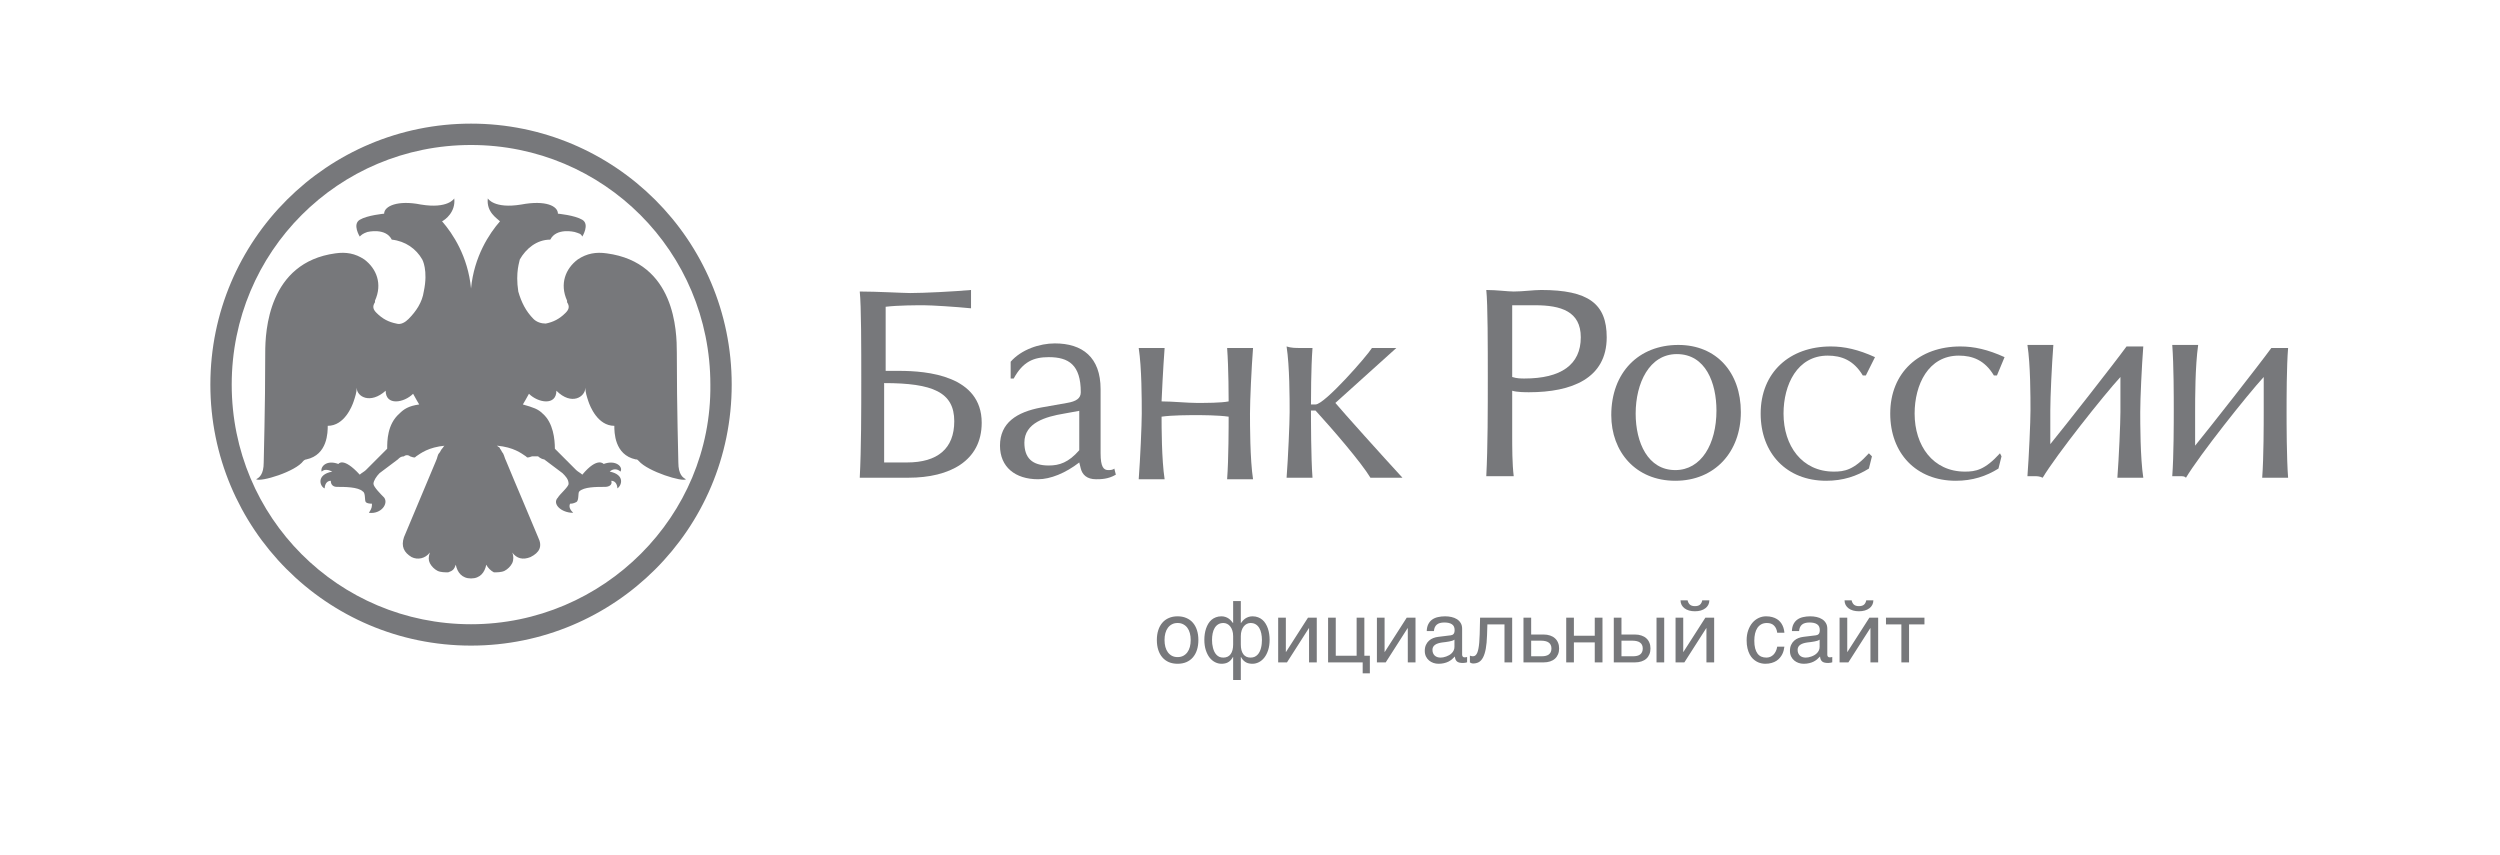 <?xml version="1.0" encoding="UTF-8"?> <svg xmlns="http://www.w3.org/2000/svg" width="351" height="120" viewBox="0 0 351 120" fill="none"><path d="M66.133 17.357C46.015 17.357 29.535 33.643 29.535 54C29.535 74.143 45.801 90.643 66.133 90.643C86.252 90.643 102.731 74.357 102.731 54C102.731 33.643 86.252 17.357 66.133 17.357ZM66.133 87.643C47.513 87.643 32.532 72.643 32.532 54C32.532 35.357 47.513 20.357 66.133 20.357C84.753 20.357 99.735 35.357 99.735 54C99.949 72.429 84.753 87.643 66.133 87.643Z" fill="#77787B"></path><path d="M66.132 81.214C67.417 81.214 68.059 80.357 68.273 79.286C68.487 79.714 68.915 80.143 69.343 80.357C69.771 80.357 70.413 80.357 70.841 80.143C71.269 79.929 71.697 79.5 71.911 79.071C72.125 78.643 72.125 78 71.911 77.571C72.553 78.429 73.409 78.643 74.48 78.214C75.764 77.571 76.192 76.714 75.55 75.429C74.051 71.786 72.553 68.357 71.055 64.714C70.841 64.286 70.841 64.071 70.627 63.643C70.413 63.429 70.413 63.214 70.199 63C70.199 62.786 69.985 62.786 69.771 62.571C72.125 62.786 73.195 63.643 73.837 64.071C74.051 64.286 74.051 64.286 74.694 64.071C74.907 64.071 75.336 64.071 75.55 64.071C75.764 64.286 76.192 64.5 76.406 64.5C77.262 65.143 78.118 65.786 78.974 66.429C79.402 66.857 79.83 67.286 79.83 67.929C79.83 68.357 78.546 69.429 78.332 69.857C77.476 70.714 78.76 72 80.472 72C80.044 71.571 79.83 71.143 80.044 70.714C80.258 70.714 80.472 70.714 80.9 70.5C81.328 70.286 81.114 69.214 81.328 69C81.97 68.357 83.683 68.357 84.967 68.357C85.395 68.357 86.037 68.143 85.823 67.5C86.465 67.5 86.679 68.143 86.679 68.571C87.321 68.143 87.749 66.643 85.609 66.214C86.037 65.786 86.679 65.786 87.107 66.214C87.535 65.571 86.465 64.5 84.753 65.143C84.753 65.143 83.897 64.071 81.756 66.643C81.542 66.429 81.114 66.214 80.9 66C80.044 65.143 77.904 63 77.904 63C77.904 61.714 77.69 59.357 76.192 58.071C75.55 57.429 74.907 57.214 73.409 56.786C73.409 56.786 74.051 55.714 74.265 55.286C75.55 56.571 78.118 57 78.118 54.857C80.258 57 82.184 55.714 82.184 54.429C82.184 55.071 82.398 55.714 82.612 56.357C82.826 57 83.897 59.786 86.251 59.786C86.251 60.643 86.251 63.857 89.247 64.5C89.461 64.5 89.461 64.5 89.675 64.714C90.959 66.214 95.882 67.714 96.31 67.286C95.882 67.071 95.24 66.643 95.24 64.929C95.24 63.857 95.026 57.857 95.026 49.5C95.026 46.5 94.812 36.857 85.181 35.571C83.683 35.357 82.398 35.571 81.114 36.429C79.402 37.714 78.546 39.857 79.616 42.214V42.429C80.044 43.071 79.83 43.5 79.402 43.929C78.546 44.786 77.69 45.214 76.62 45.429C75.978 45.429 75.336 45.214 74.907 44.786C73.837 43.714 73.195 42.429 72.767 40.929C72.339 38.143 72.981 36.643 72.981 36.429C73.837 34.929 75.336 33.643 77.262 33.643C78.118 31.929 80.686 32.571 80.686 32.571C81.328 32.786 81.542 32.786 81.756 33.214C81.756 33.214 82.826 31.5 81.756 30.857C80.686 30.214 78.332 30 78.332 30C78.332 28.929 76.62 28.071 73.195 28.714C69.343 29.357 68.487 27.857 68.487 27.857C68.273 29.786 69.771 30.643 70.199 31.071C68.701 32.786 66.561 36 66.132 40.5C65.704 36 63.564 32.786 62.066 31.071C62.494 30.857 63.992 29.786 63.778 27.857C63.778 27.857 62.922 29.357 59.07 28.714C55.859 28.071 53.933 28.929 53.933 30C53.933 30 51.579 30.214 50.509 30.857C49.439 31.5 50.509 33.214 50.509 33.214C50.723 33 50.937 32.786 51.579 32.571C51.579 32.571 54.147 31.929 55.003 33.643C56.929 33.857 58.428 34.929 59.284 36.429C59.284 36.429 60.14 37.929 59.498 40.929C59.284 42.429 58.428 43.714 57.358 44.786C56.929 45.214 56.287 45.643 55.645 45.429C54.575 45.214 53.719 44.786 52.863 43.929C52.435 43.5 52.221 43.071 52.649 42.429V42.214C53.719 39.857 52.863 37.714 51.151 36.429C49.867 35.571 48.583 35.357 47.084 35.571C37.667 36.857 37.239 46.5 37.239 49.5C37.239 57.857 37.025 63.857 37.025 64.929C37.025 66.643 36.383 67.071 35.955 67.286C36.597 67.714 41.52 66.214 42.59 64.714C42.59 64.714 42.804 64.5 43.018 64.5C46.014 63.857 46.014 60.643 46.014 59.786C48.368 59.786 49.439 57 49.653 56.357C49.867 55.714 50.081 55.071 50.081 54.429C50.081 55.714 52.007 56.786 54.147 54.857C54.147 57 56.715 56.571 58 55.286C58.214 55.714 58.856 56.786 58.856 56.786C57.358 57 56.715 57.429 56.073 58.071C54.361 59.571 54.361 61.929 54.361 63C54.361 63 52.221 65.143 51.365 66C51.151 66.214 50.723 66.429 50.509 66.643C48.154 64.071 47.512 65.143 47.512 65.143C45.8 64.5 44.944 65.571 45.158 66.214C45.586 65.786 46.228 66 46.656 66.214C44.302 66.643 44.944 68.357 45.586 68.571C45.586 68.143 45.8 67.5 46.442 67.5C46.442 68.143 46.87 68.357 47.298 68.357C48.368 68.357 50.295 68.357 50.937 69C51.365 69.214 51.151 70.286 51.365 70.5C51.579 70.714 52.007 70.714 52.221 70.714C52.221 71.143 52.221 71.357 51.793 72C53.505 72.214 54.575 70.714 53.933 69.857C53.505 69.429 52.435 68.357 52.435 67.929C52.435 67.5 52.863 66.857 53.291 66.429C54.147 65.786 55.003 65.143 55.859 64.5C56.073 64.286 56.287 64.071 56.715 64.071C56.929 63.857 57.358 63.857 57.572 64.071C58.214 64.286 58.214 64.286 58.428 64.071C59.07 63.643 60.14 62.786 62.494 62.571C62.28 62.571 62.28 62.786 62.066 63C61.852 63.214 61.852 63.429 61.638 63.643C61.424 63.857 61.424 64.286 61.21 64.714C59.712 68.357 58.214 71.786 56.715 75.429C56.287 76.714 56.715 77.571 57.786 78.214C58.642 78.643 59.712 78.429 60.354 77.571C60.14 78.214 60.14 78.643 60.354 79.071C60.568 79.5 60.996 79.929 61.424 80.143C61.852 80.357 62.494 80.357 62.922 80.357C63.564 80.143 63.778 79.929 63.992 79.286C64.206 80.357 64.848 81.214 66.132 81.214Z" fill="#77787B"></path><path d="M127.772 41.143C129.698 41.143 133.979 40.929 136.333 40.714C136.333 41.143 136.333 41.786 136.333 42C136.333 42.214 136.333 42.857 136.333 43.286C134.193 43.071 130.768 42.857 129.698 42.857C128.842 42.857 126.06 42.857 124.347 43.071V52.071H126.274C130.126 52.071 137.831 52.714 137.831 59.357C137.831 64.714 133.336 67.071 127.558 67.071C126.916 67.071 124.561 67.071 122.849 67.071C122.207 67.071 121.351 67.071 120.709 67.071C120.923 63 120.923 57.643 120.923 53.143C120.923 49.071 120.923 42.857 120.709 40.929C123.063 40.929 126.916 41.143 127.772 41.143ZM124.347 64.929C125.204 64.929 126.488 64.929 127.344 64.929C131.624 64.929 133.979 63 133.979 59.143C133.979 55.071 130.982 53.786 124.133 53.786V64.929H124.347Z" fill="#77787B"></path><path d="M141.897 50.786C143.395 49.071 145.963 48.214 148.103 48.214C151.956 48.214 154.524 50.143 154.524 54.643V63.643C154.524 65.571 154.952 66 155.594 66C155.808 66 156.236 66 156.45 65.786L156.664 66.643C155.594 67.286 154.524 67.286 153.882 67.286C152.598 67.286 151.956 66.643 151.742 65.786L151.528 64.929C149.601 66.429 147.461 67.286 145.749 67.286C142.539 67.286 140.398 65.571 140.398 62.571C140.398 59.357 142.753 57.857 146.177 57.214L149.815 56.571C151.1 56.357 151.742 55.929 151.742 55.071C151.742 51.214 150.03 50.143 147.247 50.143C145.107 50.143 143.609 50.786 142.325 53.143H141.897V50.786ZM151.742 57.643L149.387 58.071C146.819 58.5 143.823 59.357 143.823 62.143C143.823 64.286 144.893 65.357 147.247 65.357C148.745 65.357 150.03 64.929 151.528 63.214V57.643H151.742Z" fill="#77787B"></path><path d="M161.801 48.857C162.229 48.857 162.871 48.857 163.513 48.857C163.299 51.643 163.085 56.143 163.085 56.357C164.584 56.357 166.724 56.571 168.008 56.571C169.292 56.571 171.432 56.571 172.502 56.357C172.502 56.143 172.502 51.643 172.288 48.857C172.93 48.857 173.787 48.857 174.215 48.857C174.643 48.857 175.285 48.857 175.927 48.857C175.713 51.643 175.499 56.143 175.499 58.071C175.499 59.571 175.499 64.5 175.927 67.286C175.285 67.286 174.857 67.286 174.215 67.286C173.573 67.286 172.93 67.286 172.288 67.286C172.502 64.5 172.502 59.571 172.502 58.5C171.004 58.286 168.65 58.286 168.008 58.286C166.938 58.286 164.584 58.286 163.085 58.5C163.085 59.786 163.085 64.5 163.513 67.286C162.871 67.286 162.443 67.286 161.801 67.286C161.159 67.286 160.517 67.286 159.875 67.286C160.089 64.5 160.303 59.571 160.303 58.071C160.303 56.143 160.303 51.643 159.875 48.857C160.517 48.857 161.373 48.857 161.801 48.857Z" fill="#77787B"></path><path d="M182.563 48.857C182.991 48.857 183.633 48.857 184.275 48.857C184.061 51.643 184.061 56.143 184.061 56.786H184.703C185.987 56.786 191.98 49.929 192.622 48.857C193.05 48.857 193.906 48.857 194.334 48.857C194.762 48.857 195.618 48.857 196.047 48.857L187.486 56.571C188.556 57.857 194.334 64.286 196.903 67.071C195.832 67.071 195.19 67.071 194.762 67.071C194.12 67.071 193.05 67.071 192.408 67.071C191.124 64.929 187.057 60.214 184.703 57.643H184.061C184.061 58.929 184.061 64.286 184.275 67.071C183.847 67.071 183.205 67.071 182.563 67.071C181.921 67.071 181.279 67.071 180.637 67.071C180.851 64.286 181.065 59.357 181.065 57.857C181.065 55.929 181.065 51.429 180.637 48.643C181.279 48.857 181.921 48.857 182.563 48.857Z" fill="#77787B"></path><path d="M212.526 40.929C213.81 40.929 215.309 40.714 216.379 40.714C223.013 40.714 225.582 42.643 225.582 47.357C225.582 53.143 220.659 55.071 214.667 55.071C214.238 55.071 212.954 55.071 212.312 54.857V61.071C212.312 62.786 212.312 65.143 212.526 66.857C211.884 66.857 211.242 66.857 210.6 66.857C209.958 66.857 209.102 66.857 208.674 66.857C208.888 62.786 208.888 57.429 208.888 52.929C208.888 48.857 208.888 42.643 208.674 40.714C210.172 40.714 211.67 40.929 212.526 40.929ZM214.024 53.143C219.161 53.143 221.943 51.214 221.943 47.357C221.943 43.714 219.161 42.857 215.523 42.857C214.881 42.857 212.74 42.857 212.312 42.857V52.929C212.954 53.143 213.596 53.143 214.024 53.143Z" fill="#77787B"></path><path d="M244.415 57.857C244.415 63.429 240.776 67.5 235.212 67.5C229.647 67.5 226.223 63.429 226.223 58.286C226.223 52.286 230.075 48.429 235.64 48.429C240.99 48.429 244.415 52.286 244.415 57.857ZM229.647 58.071C229.647 62.143 231.359 66 235.212 66C238.85 66 240.99 62.357 240.99 57.643C240.99 53.786 239.492 49.714 235.426 49.714C231.573 49.714 229.647 53.786 229.647 58.071Z" fill="#77787B"></path><path d="M261.965 52.714H261.537C260.253 50.571 258.541 49.929 256.614 49.929C252.334 49.929 250.408 54 250.408 58.071C250.408 62.571 252.976 66.214 257.47 66.214C258.969 66.214 260.253 66 262.393 63.643L262.821 64.071L262.393 65.786C260.681 66.857 258.755 67.5 256.4 67.5C250.836 67.5 247.197 63.643 247.197 58.071C247.197 52.286 251.264 48.643 257.042 48.643C258.969 48.643 260.895 49.071 263.249 50.143L261.965 52.714Z" fill="#77787B"></path><path d="M280.37 52.714H279.942C278.658 50.571 276.946 49.929 275.02 49.929C270.739 49.929 268.813 54 268.813 58.071C268.813 62.571 271.381 66.214 275.876 66.214C277.374 66.214 278.658 66 280.798 63.643L281.012 64.071L280.584 65.786C278.872 66.857 276.946 67.5 274.592 67.5C269.027 67.5 265.389 63.643 265.389 58.071C265.389 52.286 269.455 48.643 275.234 48.643C277.16 48.643 279.086 49.071 281.441 50.143L280.37 52.714Z" fill="#77787B"></path><path d="M285.722 66.857C285.508 66.857 284.866 66.857 284.652 66.857C284.866 64.071 285.08 59.143 285.08 57.643C285.08 55.714 285.08 51.214 284.652 48.429C285.294 48.429 286.151 48.429 286.579 48.429C287.007 48.429 287.649 48.429 288.291 48.429C288.077 51.214 287.863 55.714 287.863 57.643C287.863 59.143 287.863 61.286 287.863 62.357C289.789 60 296.852 51 298.564 48.643C298.992 48.643 299.206 48.643 299.634 48.643C299.848 48.643 300.704 48.643 300.918 48.643C300.704 51.429 300.49 55.929 300.49 57.857C300.49 59.357 300.49 64.286 300.918 67.071C300.276 67.071 299.848 67.071 299.206 67.071C298.564 67.071 297.922 67.071 297.28 67.071C297.494 64.286 297.708 59.357 297.708 57.857C297.708 55.929 297.708 53.571 297.708 52.929C295.354 55.5 288.719 63.857 286.793 67.071C286.365 66.857 285.936 66.857 285.722 66.857Z" fill="#77787B"></path><path d="M306.054 66.857C305.84 66.857 305.198 66.857 304.984 66.857C305.198 64.071 305.198 59.143 305.198 57.643C305.198 55.714 305.198 51.214 304.984 48.429C305.626 48.429 306.483 48.429 306.911 48.429C307.339 48.429 307.981 48.429 308.623 48.429C308.195 51.429 308.195 55.929 308.195 57.857C308.195 59.357 308.195 61.5 308.195 62.571C310.121 60.214 317.184 51.214 318.896 48.857C319.324 48.857 319.538 48.857 319.966 48.857C320.18 48.857 321.036 48.857 321.25 48.857C321.036 51.429 321.036 55.929 321.036 57.857C321.036 59.357 321.036 64.286 321.25 67.071C320.608 67.071 320.18 67.071 319.538 67.071C318.896 67.071 318.254 67.071 317.612 67.071C317.826 64.286 317.826 59.357 317.826 57.857C317.826 55.929 317.826 53.571 317.826 52.929C315.472 55.5 308.837 63.857 306.911 67.071C306.697 66.857 306.483 66.857 306.054 66.857Z" fill="#77787B"></path><path d="M167.174 89.853C167.174 89.506 167.135 89.188 167.057 88.898C166.979 88.606 166.861 88.353 166.705 88.143C166.549 87.932 166.355 87.768 166.125 87.65C165.898 87.529 165.635 87.469 165.334 87.469C165.033 87.469 164.77 87.529 164.543 87.65C164.316 87.768 164.125 87.932 163.969 88.143C163.812 88.353 163.695 88.606 163.617 88.898C163.539 89.188 163.5 89.506 163.5 89.853C163.5 90.205 163.539 90.529 163.617 90.826C163.695 91.119 163.812 91.371 163.969 91.582C164.125 91.793 164.316 91.959 164.543 92.08C164.77 92.197 165.033 92.256 165.334 92.256C165.635 92.256 165.898 92.197 166.125 92.08C166.355 91.959 166.549 91.793 166.705 91.582C166.861 91.371 166.979 91.119 167.057 90.826C167.135 90.529 167.174 90.205 167.174 89.853ZM168.252 89.853C168.252 90.369 168.186 90.834 168.053 91.248C167.92 91.658 167.729 92.008 167.479 92.297C167.229 92.586 166.922 92.809 166.559 92.965C166.199 93.117 165.791 93.193 165.334 93.193C164.877 93.193 164.469 93.117 164.109 92.965C163.75 92.809 163.445 92.586 163.195 92.297C162.945 92.008 162.754 91.658 162.621 91.248C162.488 90.834 162.422 90.369 162.422 89.853C162.422 89.346 162.488 88.887 162.621 88.477C162.754 88.066 162.945 87.717 163.195 87.428C163.445 87.139 163.75 86.918 164.109 86.766C164.469 86.609 164.877 86.531 165.334 86.531C165.791 86.531 166.199 86.609 166.559 86.766C166.922 86.918 167.229 87.139 167.479 87.428C167.729 87.717 167.92 88.066 168.053 88.477C168.186 88.887 168.252 89.346 168.252 89.853ZM173.133 89.314C173.133 89.018 173.096 88.756 173.021 88.529C172.947 88.299 172.848 88.106 172.723 87.949C172.598 87.793 172.453 87.674 172.289 87.592C172.125 87.51 171.953 87.469 171.773 87.469C171.484 87.469 171.238 87.531 171.035 87.656C170.832 87.781 170.666 87.953 170.537 88.172C170.408 88.387 170.314 88.639 170.256 88.928C170.197 89.217 170.168 89.525 170.168 89.853C170.168 90.029 170.178 90.213 170.197 90.404C170.221 90.596 170.256 90.783 170.303 90.967C170.35 91.15 170.412 91.324 170.49 91.488C170.568 91.652 170.666 91.797 170.783 91.922C170.9 92.047 171.037 92.147 171.193 92.221C171.354 92.291 171.539 92.326 171.75 92.326C172.199 92.326 172.541 92.168 172.775 91.852C173.014 91.531 173.133 91.078 173.133 90.492V89.314ZM173.133 92.244H173.109C172.996 92.443 172.877 92.606 172.752 92.731C172.631 92.852 172.502 92.945 172.365 93.012C172.232 93.082 172.092 93.129 171.943 93.152C171.799 93.18 171.65 93.193 171.498 93.193C171.193 93.193 170.896 93.121 170.607 92.977C170.318 92.832 170.061 92.619 169.834 92.338C169.611 92.053 169.432 91.699 169.295 91.277C169.158 90.856 169.09 90.369 169.09 89.818C169.09 89.549 169.109 89.281 169.148 89.016C169.188 88.746 169.248 88.49 169.33 88.248C169.412 88.006 169.516 87.779 169.641 87.568C169.77 87.357 169.922 87.176 170.098 87.023C170.277 86.871 170.482 86.752 170.713 86.666C170.943 86.576 171.201 86.531 171.486 86.531C171.701 86.531 171.895 86.562 172.066 86.625C172.238 86.684 172.389 86.76 172.518 86.853C172.65 86.947 172.764 87.049 172.857 87.158C172.955 87.268 173.039 87.371 173.109 87.469H173.133V84.387H174.211V87.469H174.234C174.305 87.371 174.387 87.268 174.48 87.158C174.578 87.049 174.691 86.947 174.82 86.853C174.953 86.76 175.104 86.684 175.271 86.625C175.443 86.562 175.639 86.531 175.857 86.531C176.143 86.531 176.4 86.576 176.631 86.666C176.861 86.752 177.064 86.871 177.24 87.023C177.42 87.176 177.572 87.357 177.697 87.568C177.826 87.779 177.932 88.006 178.014 88.248C178.096 88.49 178.156 88.746 178.195 89.016C178.234 89.281 178.254 89.549 178.254 89.818C178.254 90.369 178.186 90.856 178.049 91.277C177.912 91.699 177.73 92.053 177.504 92.338C177.281 92.619 177.025 92.832 176.736 92.977C176.447 93.121 176.15 93.193 175.846 93.193C175.693 93.193 175.543 93.18 175.395 93.152C175.25 93.129 175.109 93.082 174.973 93.012C174.84 92.945 174.711 92.852 174.586 92.731C174.461 92.606 174.344 92.443 174.234 92.244H174.211V95.473H173.133V92.244ZM175.57 92.326C175.785 92.326 175.975 92.291 176.139 92.221C176.303 92.147 176.443 92.047 176.561 91.922C176.682 91.797 176.781 91.652 176.859 91.488C176.938 91.324 177 91.15 177.047 90.967C177.094 90.783 177.127 90.596 177.146 90.404C177.166 90.213 177.176 90.029 177.176 89.853C177.176 89.525 177.145 89.217 177.082 88.928C177.023 88.639 176.93 88.387 176.801 88.172C176.672 87.953 176.506 87.781 176.303 87.656C176.1 87.531 175.855 87.469 175.57 87.469C175.391 87.469 175.219 87.51 175.055 87.592C174.891 87.674 174.746 87.793 174.621 87.949C174.496 88.106 174.396 88.299 174.322 88.529C174.248 88.756 174.211 89.018 174.211 89.314V90.492C174.211 91.078 174.328 91.531 174.562 91.852C174.797 92.168 175.133 92.326 175.57 92.326ZM179.455 86.725H180.533V91.535H180.557L183.639 86.725H184.875V93H183.791V88.189H183.768L180.691 93H179.455V86.725ZM186.463 86.725H187.541V92.062H190.471V86.725H191.555V92.062H192.328V94.535H191.32V93H186.463V86.725ZM193.318 86.725H194.396V91.535H194.42L197.502 86.725H198.738V93H197.654V88.189H197.631L194.555 93H193.318V86.725ZM200.314 88.606C200.326 88.223 200.398 87.9 200.531 87.639C200.664 87.373 200.844 87.158 201.07 86.994C201.297 86.83 201.564 86.713 201.873 86.643C202.186 86.568 202.525 86.531 202.893 86.531C203.197 86.531 203.492 86.562 203.777 86.625C204.066 86.688 204.322 86.789 204.545 86.93C204.768 87.066 204.945 87.246 205.078 87.469C205.215 87.688 205.283 87.955 205.283 88.272V91.922C205.283 92.023 205.311 92.111 205.365 92.186C205.42 92.256 205.508 92.291 205.629 92.291C205.684 92.291 205.74 92.287 205.799 92.279C205.857 92.268 205.918 92.256 205.98 92.244V92.988C205.891 93.012 205.801 93.033 205.711 93.053C205.625 93.072 205.521 93.082 205.4 93.082C205.213 93.082 205.051 93.066 204.914 93.035C204.781 93.004 204.668 92.953 204.574 92.883C204.484 92.809 204.414 92.715 204.363 92.602C204.312 92.484 204.279 92.342 204.264 92.174C204.131 92.318 203.99 92.453 203.842 92.578C203.693 92.699 203.527 92.807 203.344 92.9C203.16 92.99 202.955 93.061 202.729 93.111C202.502 93.166 202.246 93.193 201.961 93.193C201.719 93.193 201.482 93.154 201.252 93.076C201.025 92.998 200.82 92.883 200.637 92.731C200.457 92.578 200.312 92.391 200.203 92.168C200.094 91.941 200.039 91.68 200.039 91.383C200.039 91.059 200.094 90.779 200.203 90.545C200.312 90.307 200.455 90.109 200.631 89.953C200.807 89.793 201.008 89.67 201.234 89.584C201.461 89.498 201.691 89.441 201.926 89.414L203.689 89.197C203.857 89.178 203.988 89.113 204.082 89.004C204.18 88.891 204.229 88.711 204.229 88.465C204.229 88.086 204.104 87.814 203.854 87.65C203.607 87.482 203.252 87.398 202.787 87.398C202.311 87.398 201.955 87.5 201.721 87.703C201.486 87.902 201.354 88.203 201.322 88.606H200.314ZM204.205 89.807C204.119 89.869 204.012 89.922 203.883 89.965C203.758 90.004 203.619 90.037 203.467 90.064C203.314 90.092 203.152 90.117 202.98 90.141C202.809 90.16 202.637 90.182 202.465 90.205C202.27 90.232 202.09 90.272 201.926 90.322C201.762 90.373 201.619 90.439 201.498 90.522C201.377 90.603 201.283 90.703 201.217 90.82C201.15 90.934 201.117 91.068 201.117 91.225C201.117 91.404 201.145 91.562 201.199 91.699C201.258 91.836 201.336 91.951 201.434 92.045C201.535 92.139 201.656 92.209 201.797 92.256C201.938 92.303 202.092 92.326 202.26 92.326C202.365 92.326 202.486 92.314 202.623 92.291C202.76 92.264 202.9 92.225 203.045 92.174C203.189 92.123 203.33 92.059 203.467 91.981C203.607 91.898 203.732 91.801 203.842 91.688C203.951 91.574 204.039 91.445 204.105 91.301C204.172 91.156 204.205 90.994 204.205 90.814V89.807ZM211.23 87.662H208.828L208.781 89.168C208.758 89.93 208.699 90.566 208.605 91.078C208.512 91.586 208.383 91.994 208.219 92.303C208.059 92.611 207.863 92.83 207.633 92.959C207.402 93.088 207.139 93.152 206.842 93.152C206.732 93.152 206.637 93.135 206.555 93.1C206.477 93.068 206.416 93.035 206.373 93V92.051C206.525 92.109 206.66 92.139 206.777 92.139C206.859 92.139 206.938 92.125 207.012 92.098C207.09 92.07 207.162 92.018 207.229 91.939C207.299 91.861 207.363 91.752 207.422 91.611C207.48 91.467 207.531 91.279 207.574 91.049C207.621 90.818 207.658 90.539 207.686 90.211C207.717 89.883 207.738 89.492 207.75 89.039L207.803 86.725H212.309V93H211.23V87.662ZM213.896 86.725H214.975V89.086H216.715C217.059 89.086 217.365 89.133 217.635 89.227C217.904 89.316 218.133 89.447 218.32 89.619C218.508 89.787 218.65 89.992 218.748 90.234C218.85 90.473 218.9 90.742 218.9 91.043C218.9 91.348 218.85 91.621 218.748 91.863C218.65 92.102 218.508 92.307 218.32 92.478C218.133 92.647 217.904 92.775 217.635 92.865C217.365 92.955 217.059 93 216.715 93H213.896V86.725ZM214.975 92.139H216.504C216.691 92.139 216.865 92.119 217.025 92.08C217.189 92.041 217.33 91.978 217.447 91.893C217.564 91.803 217.656 91.689 217.723 91.553C217.789 91.412 217.822 91.242 217.822 91.043C217.822 90.848 217.787 90.682 217.717 90.545C217.65 90.408 217.555 90.297 217.43 90.211C217.309 90.121 217.16 90.057 216.984 90.018C216.812 89.975 216.619 89.953 216.404 89.953H214.975V92.139ZM219.896 86.725H220.975V89.256H223.904V86.725H224.988V93H223.904V90.193H220.975V93H219.896V86.725ZM232.576 86.725H233.654V93H232.576V86.725ZM226.576 86.725H227.654V89.086H229.541C229.881 89.086 230.186 89.133 230.455 89.227C230.729 89.316 230.959 89.447 231.146 89.619C231.334 89.787 231.477 89.992 231.574 90.234C231.676 90.473 231.727 90.742 231.727 91.043C231.727 91.348 231.676 91.621 231.574 91.863C231.477 92.102 231.334 92.307 231.146 92.478C230.959 92.647 230.729 92.775 230.455 92.865C230.186 92.955 229.881 93 229.541 93H226.576V86.725ZM227.654 92.139H229.324C229.512 92.139 229.686 92.119 229.846 92.08C230.01 92.041 230.15 91.978 230.268 91.893C230.385 91.803 230.477 91.689 230.543 91.553C230.609 91.412 230.643 91.242 230.643 91.043C230.643 90.848 230.607 90.682 230.537 90.545C230.471 90.408 230.375 90.297 230.25 90.211C230.129 90.121 229.98 90.057 229.805 90.018C229.633 89.975 229.441 89.953 229.23 89.953H227.654V92.139ZM236.941 84.287C236.992 84.537 237.098 84.736 237.258 84.885C237.418 85.029 237.654 85.102 237.967 85.102C238.283 85.102 238.521 85.031 238.682 84.891C238.842 84.746 238.945 84.545 238.992 84.287H239.994C239.99 84.522 239.939 84.734 239.842 84.926C239.744 85.113 239.605 85.273 239.426 85.406C239.25 85.539 239.037 85.643 238.787 85.717C238.541 85.787 238.268 85.822 237.967 85.822C237.666 85.822 237.393 85.787 237.146 85.717C236.9 85.647 236.689 85.545 236.514 85.412C236.338 85.279 236.199 85.119 236.098 84.932C236 84.74 235.949 84.525 235.945 84.287H236.941ZM235.248 86.725H236.326V91.535H236.35L239.432 86.725H240.668V93H239.584V88.189H239.561L236.484 93H235.248V86.725ZM250.529 90.791C250.514 90.943 250.482 91.109 250.436 91.289C250.393 91.469 250.328 91.648 250.242 91.828C250.156 92.004 250.045 92.174 249.908 92.338C249.775 92.502 249.611 92.648 249.416 92.777C249.225 92.902 248.998 93.002 248.736 93.076C248.475 93.154 248.176 93.193 247.84 93.193C247.656 93.193 247.463 93.17 247.26 93.123C247.057 93.08 246.857 93.006 246.662 92.9C246.471 92.795 246.287 92.66 246.111 92.496C245.939 92.328 245.787 92.121 245.654 91.875C245.525 91.629 245.422 91.344 245.344 91.019C245.266 90.691 245.227 90.316 245.227 89.894C245.227 89.375 245.301 88.908 245.449 88.494C245.598 88.076 245.795 87.723 246.041 87.434C246.291 87.144 246.58 86.922 246.908 86.766C247.24 86.609 247.588 86.531 247.951 86.531C248.279 86.531 248.568 86.566 248.818 86.637C249.072 86.707 249.293 86.801 249.48 86.918C249.668 87.035 249.826 87.172 249.955 87.328C250.084 87.481 250.188 87.643 250.266 87.814C250.348 87.982 250.408 88.154 250.447 88.33C250.49 88.506 250.518 88.674 250.529 88.834H249.521C249.467 88.408 249.318 88.074 249.076 87.832C248.838 87.59 248.502 87.469 248.068 87.469C247.771 87.469 247.512 87.529 247.289 87.65C247.07 87.772 246.887 87.941 246.738 88.16C246.594 88.375 246.484 88.637 246.41 88.945C246.34 89.25 246.305 89.586 246.305 89.953C246.305 90.367 246.344 90.725 246.422 91.025C246.5 91.322 246.611 91.568 246.756 91.764C246.9 91.955 247.076 92.098 247.283 92.191C247.494 92.281 247.732 92.326 247.998 92.326C248.186 92.326 248.363 92.293 248.531 92.227C248.699 92.156 248.85 92.057 248.982 91.928C249.115 91.795 249.229 91.633 249.322 91.441C249.416 91.25 249.482 91.033 249.521 90.791H250.529ZM251.584 88.606C251.596 88.223 251.668 87.9 251.801 87.639C251.934 87.373 252.113 87.158 252.34 86.994C252.566 86.83 252.834 86.713 253.143 86.643C253.455 86.568 253.795 86.531 254.162 86.531C254.467 86.531 254.762 86.562 255.047 86.625C255.336 86.688 255.592 86.789 255.814 86.93C256.037 87.066 256.215 87.246 256.348 87.469C256.484 87.688 256.553 87.955 256.553 88.272V91.922C256.553 92.023 256.58 92.111 256.635 92.186C256.689 92.256 256.777 92.291 256.898 92.291C256.953 92.291 257.01 92.287 257.068 92.279C257.127 92.268 257.188 92.256 257.25 92.244V92.988C257.16 93.012 257.07 93.033 256.98 93.053C256.895 93.072 256.791 93.082 256.67 93.082C256.482 93.082 256.32 93.066 256.184 93.035C256.051 93.004 255.938 92.953 255.844 92.883C255.754 92.809 255.684 92.715 255.633 92.602C255.582 92.484 255.549 92.342 255.533 92.174C255.4 92.318 255.26 92.453 255.111 92.578C254.963 92.699 254.797 92.807 254.613 92.9C254.43 92.99 254.225 93.061 253.998 93.111C253.771 93.166 253.516 93.193 253.23 93.193C252.988 93.193 252.752 93.154 252.521 93.076C252.295 92.998 252.09 92.883 251.906 92.731C251.727 92.578 251.582 92.391 251.473 92.168C251.363 91.941 251.309 91.68 251.309 91.383C251.309 91.059 251.363 90.779 251.473 90.545C251.582 90.307 251.725 90.109 251.9 89.953C252.076 89.793 252.277 89.67 252.504 89.584C252.73 89.498 252.961 89.441 253.195 89.414L254.959 89.197C255.127 89.178 255.258 89.113 255.352 89.004C255.449 88.891 255.498 88.711 255.498 88.465C255.498 88.086 255.373 87.814 255.123 87.65C254.877 87.482 254.521 87.398 254.057 87.398C253.58 87.398 253.225 87.5 252.99 87.703C252.756 87.902 252.623 88.203 252.592 88.606H251.584ZM255.475 89.807C255.389 89.869 255.281 89.922 255.152 89.965C255.027 90.004 254.889 90.037 254.736 90.064C254.584 90.092 254.422 90.117 254.25 90.141C254.078 90.16 253.906 90.182 253.734 90.205C253.539 90.232 253.359 90.272 253.195 90.322C253.031 90.373 252.889 90.439 252.768 90.522C252.646 90.603 252.553 90.703 252.486 90.82C252.42 90.934 252.387 91.068 252.387 91.225C252.387 91.404 252.414 91.562 252.469 91.699C252.527 91.836 252.605 91.951 252.703 92.045C252.805 92.139 252.926 92.209 253.066 92.256C253.207 92.303 253.361 92.326 253.529 92.326C253.635 92.326 253.756 92.314 253.893 92.291C254.029 92.264 254.17 92.225 254.314 92.174C254.459 92.123 254.6 92.059 254.736 91.981C254.877 91.898 255.002 91.801 255.111 91.688C255.221 91.574 255.309 91.445 255.375 91.301C255.441 91.156 255.475 90.994 255.475 90.814V89.807ZM259.969 84.287C260.02 84.537 260.125 84.736 260.285 84.885C260.445 85.029 260.682 85.102 260.994 85.102C261.311 85.102 261.549 85.031 261.709 84.891C261.869 84.746 261.973 84.545 262.02 84.287H263.021C263.018 84.522 262.967 84.734 262.869 84.926C262.771 85.113 262.633 85.273 262.453 85.406C262.277 85.539 262.064 85.643 261.814 85.717C261.568 85.787 261.295 85.822 260.994 85.822C260.693 85.822 260.42 85.787 260.174 85.717C259.928 85.647 259.717 85.545 259.541 85.412C259.365 85.279 259.227 85.119 259.125 84.932C259.027 84.74 258.977 84.525 258.973 84.287H259.969ZM258.275 86.725H259.354V91.535H259.377L262.459 86.725H263.695V93H262.611V88.189H262.588L259.512 93H258.275V86.725ZM266.953 87.662H264.791V86.725H270.193V87.662H268.031V93H266.953V87.662Z" fill="#77787B"></path></svg> 